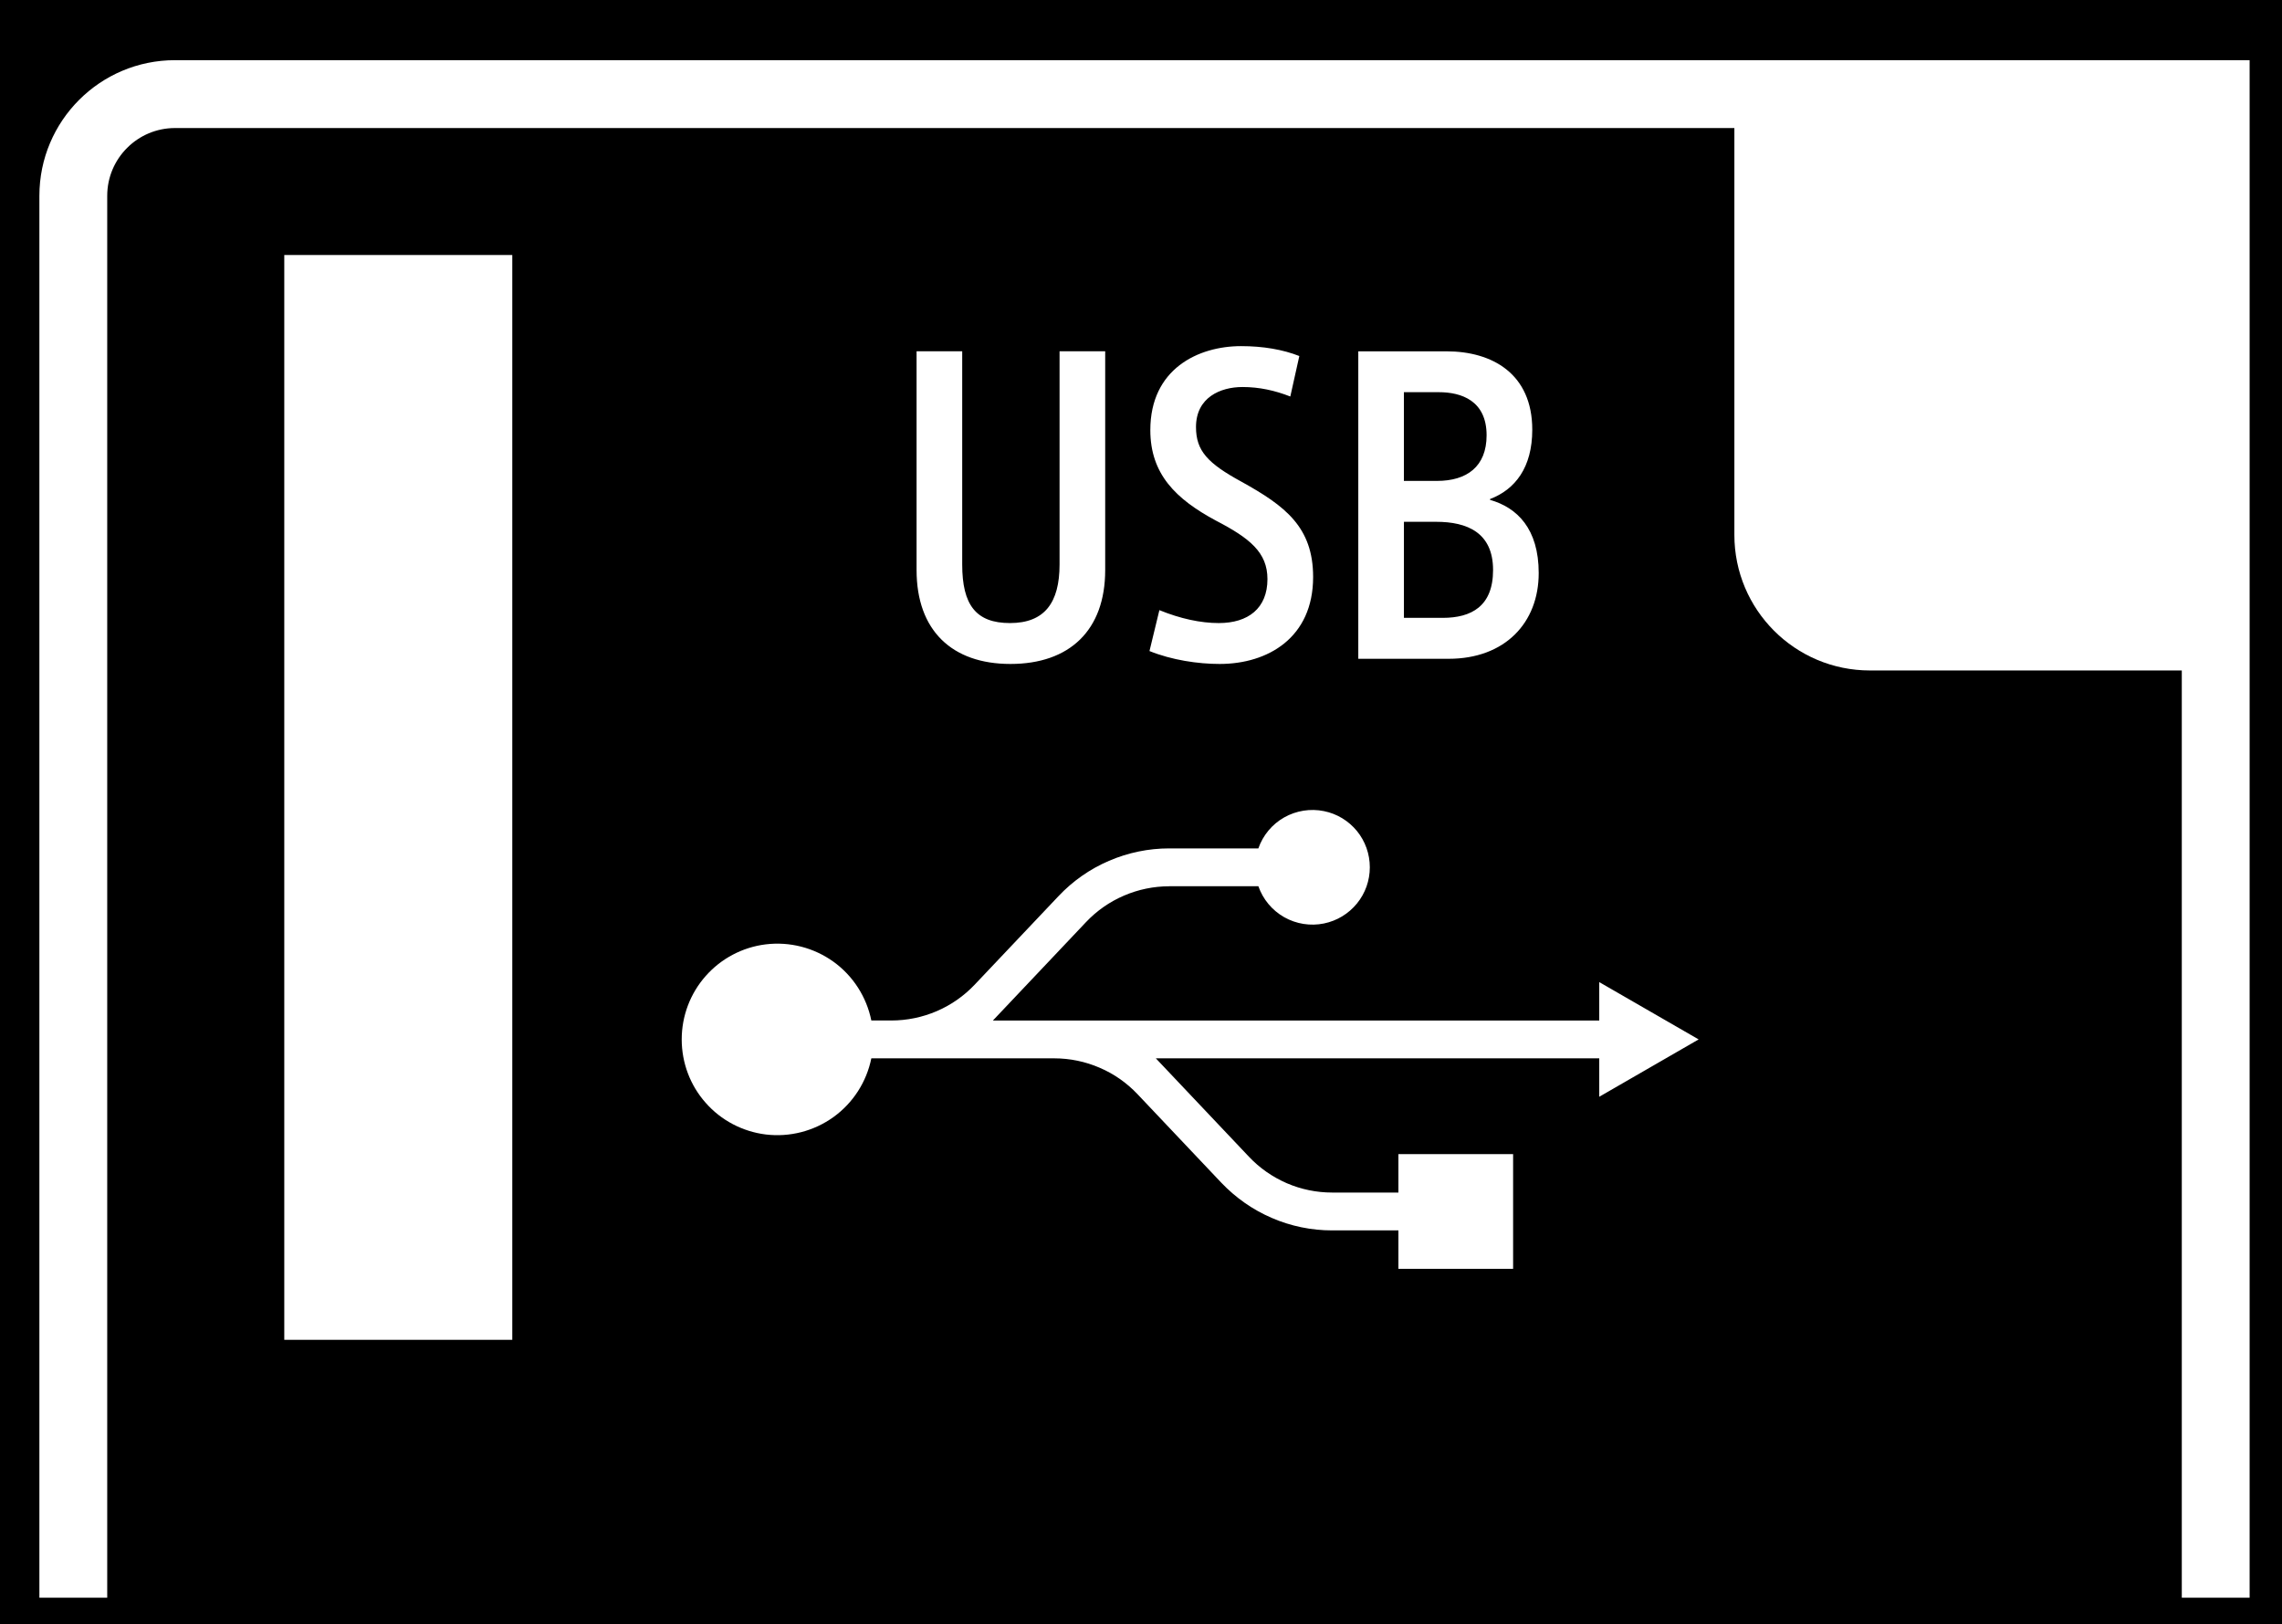 <?xml version="1.0" encoding="utf-8"?>
<!-- Generator: Adobe Illustrator 28.0.0, SVG Export Plug-In . SVG Version: 6.00 Build 0)  -->
<!DOCTYPE svg PUBLIC "-//W3C//DTD SVG 1.1//EN" "http://www.w3.org/Graphics/SVG/1.1/DTD/svg11.dtd">
<svg version="1.1" id="レイヤー_1" xmlns:x="http://ns.adobe.com/Extensibility/1.0/" xmlns:i="http://ns.adobe.com/AdobeIllustrator/10.0/" xmlns:graph="http://ns.adobe.com/Graphs/1.0/"
	 xmlns="http://www.w3.org/2000/svg" xmlns:xlink="http://www.w3.org/1999/xlink" x="0px" y="0px" width="59.21px"
	 height="42.141px" viewBox="0 0 59.21 42.141" style="enable-background:new 0 0 59.21 42.141;" xml:space="preserve">
<style type="text/css">
	
		.st0{clip-path:url(#SVGID_00000014600337685037423110000009065292526463929508_);fill-rule:evenodd;clip-rule:evenodd;fill:#FFFFFF;}
	.st1{clip-path:url(#SVGID_00000014600337685037423110000009065292526463929508_);fill:#FFFFFF;}
	.st2{clip-path:url(#SVGID_00000014600337685037423110000009065292526463929508_);fill-rule:evenodd;clip-rule:evenodd;}
</style>
<g>
	<rect width="59.21" height="42.141"/>
	<g>
		<defs>
			<rect id="SVGID_1_" width="58.37" height="41.451"/>
		</defs>
		<clipPath id="SVGID_00000126316651878631792620000012764136269129257370_">
			<use xlink:href="#SVGID_1_"  style="overflow:visible;"/>
		</clipPath>
		
			<path style="clip-path:url(#SVGID_00000126316651878631792620000012764136269129257370_);fill-rule:evenodd;clip-rule:evenodd;fill:#FFFFFF;" d="
			M26.122,53.185H41.32v1.267H26.122V53.185z M37.735,58.145h3.588v-1.267h-3.588V58.145z M26.122,58.145h3.592v-1.267h-3.592
			V58.145z M31.929,58.145h3.589v-1.267h-3.589V58.145z"/>
		
			<rect x="7.376" y="6.616" style="clip-path:url(#SVGID_00000126316651878631792620000012764136269129257370_);fill-rule:evenodd;clip-rule:evenodd;fill:#FFFFFF;" width="5.916" height="28.145"/>
		<path style="clip-path:url(#SVGID_00000126316651878631792620000012764136269129257370_);fill:#FFFFFF;" d="M113.605,76.017H4.541
			c-1.942,0-3.519-1.575-3.519-3.519V5.08c0-1.944,1.576-3.519,3.519-3.519h109.064c1.941,0,3.519,1.575,3.519,3.519v67.418
			C117.124,74.442,115.546,76.017,113.605,76.017 M45.001,13.877V3.322H4.541c-0.969,0-1.759,0.787-1.759,1.759v67.418
			c0,0.971,0.789,1.759,1.759,1.759h50.31c0.972,0,1.759-0.788,1.759-1.759V17.395h-8.091C46.574,17.395,45.001,15.82,45.001,13.877
			 M101.291,13.877V3.322H60.129c-0.973,0-1.759,0.787-1.759,1.759v67.418c0,0.971,0.786,1.759,1.759,1.759h53.477
			c0.969,0,1.759-0.788,1.759-1.759V17.395h-10.555C102.867,17.395,101.291,15.82,101.291,13.877"/>
		
			<path style="clip-path:url(#SVGID_00000126316651878631792620000012764136269129257370_);fill-rule:evenodd;clip-rule:evenodd;fill:#FFFFFF;" d="
			M82.765,53.185h15.198v1.267H82.765V53.185z M94.377,58.145h3.588v-1.267h-3.588V58.145z M82.765,58.145h3.591v-1.267h-3.591
			V58.145z M88.571,58.145h3.591v-1.267h-3.591V58.145z"/>
		
			<rect x="64.72" y="6.616" style="clip-path:url(#SVGID_00000126316651878631792620000012764136269129257370_);fill-rule:evenodd;clip-rule:evenodd;" width="5.916" height="28.145"/>
		
			<path style="clip-path:url(#SVGID_00000126316651878631792620000012764136269129257370_);fill-rule:evenodd;clip-rule:evenodd;fill:#FFFFFF;" d="
			M30.339,22.994c-0.405,0-0.803,0.082-1.175,0.242c-0.374,0.16-0.709,0.395-0.987,0.689l-2.415,2.552h15.733v-0.997l2.579,1.487
			l-2.579,1.488v-0.997H29.99l2.415,2.552c0.277,0.294,0.612,0.527,0.983,0.688c0.371,0.16,0.772,0.242,1.175,0.242h1.721v-0.997
			h2.976v2.976h-2.976v-0.997h-1.721c-0.536,0-1.07-0.109-1.563-0.323c-0.495-0.212-0.939-0.524-1.312-0.915l-2.174-2.297
			c-0.278-0.293-0.611-0.528-0.984-0.686c-0.37-0.16-0.771-0.243-1.174-0.243h-4.748c-0.125,0.614-0.475,1.158-0.983,1.524
			c-0.51,0.366-1.137,0.527-1.759,0.451c-0.599-0.075-1.155-0.365-1.555-0.82c-0.403-0.453-0.623-1.039-0.623-1.646
			c0-0.606,0.22-1.191,0.623-1.646c0.4-0.454,0.956-0.746,1.555-0.82c0.622-0.076,1.249,0.084,1.759,0.45
			c0.508,0.366,0.858,0.911,0.983,1.525h0.519c0.407,0,0.807-0.083,1.18-0.243c0.37-0.159,0.705-0.393,0.984-0.688l2.174-2.296
			c0.369-0.391,0.814-0.703,1.309-0.915c0.494-0.213,1.025-0.323,1.564-0.323h2.312c0.119-0.34,0.356-0.626,0.669-0.803
			c0.313-0.177,0.681-0.236,1.033-0.164c0.338,0.068,0.638,0.251,0.856,0.516c0.217,0.267,0.334,0.598,0.334,0.942
			c0,0.343-0.117,0.674-0.334,0.939c-0.218,0.267-0.519,0.449-0.856,0.518c-0.351,0.072-0.72,0.014-1.033-0.164
			c-0.313-0.178-0.55-0.463-0.669-0.803H30.339z"/>
		
			<path style="clip-path:url(#SVGID_00000126316651878631792620000012764136269129257370_);fill-rule:evenodd;clip-rule:evenodd;fill:#FFFFFF;" d="
			M87.684,22.994c-0.405,0-0.804,0.082-1.177,0.242c-0.372,0.16-0.709,0.395-0.985,0.689l-2.415,2.552h15.731v-0.997l2.579,1.487
			l-2.579,1.488v-0.997H87.334l2.417,2.552c0.277,0.294,0.611,0.527,0.983,0.688c0.371,0.16,0.772,0.242,1.174,0.242h1.723v-0.997
			h2.976v2.976H93.63v-0.997h-1.723c-0.536,0-1.069-0.109-1.563-0.323c-0.494-0.212-0.939-0.524-1.311-0.915l-2.174-2.297
			c-0.279-0.293-0.612-0.528-0.984-0.686c-0.37-0.16-0.771-0.243-1.175-0.243h-4.749c-0.124,0.614-0.474,1.158-0.982,1.524
			c-0.511,0.366-1.137,0.527-1.759,0.451c-0.599-0.075-1.155-0.365-1.556-0.82c-0.403-0.453-0.623-1.039-0.623-1.646
			c0-0.606,0.22-1.191,0.623-1.646c0.401-0.454,0.957-0.746,1.556-0.82c0.622-0.076,1.247,0.084,1.759,0.45
			c0.508,0.366,0.858,0.911,0.982,1.525h0.52c0.406,0,0.807-0.083,1.179-0.243c0.371-0.159,0.706-0.393,0.984-0.688l2.175-2.296
			c0.369-0.391,0.815-0.703,1.308-0.915c0.495-0.213,1.026-0.323,1.566-0.323h2.311c0.12-0.34,0.356-0.626,0.669-0.803
			c0.313-0.177,0.684-0.236,1.033-0.164c0.339,0.068,0.639,0.251,0.858,0.516c0.216,0.267,0.333,0.598,0.333,0.942
			c0,0.343-0.117,0.674-0.333,0.939c-0.218,0.267-0.519,0.449-0.858,0.518c-0.349,0.072-0.72,0.014-1.033-0.164
			c-0.313-0.178-0.548-0.463-0.669-0.803H87.684z"/>
		
			<rect x="64.72" y="6.616" style="clip-path:url(#SVGID_00000126316651878631792620000012764136269129257370_);fill-rule:evenodd;clip-rule:evenodd;fill:#FFFFFF;" width="5.916" height="28.145"/>
		<path style="clip-path:url(#SVGID_00000126316651878631792620000012764136269129257370_);fill:#FFFFFF;" d="M93.819,13.538h0.838
			c0.804,0,1.476,0.279,1.476,1.251c0,0.939-0.56,1.241-1.308,1.241h-1.005V13.538z M93.819,10.175h0.905
			c0.592,0,1.241,0.223,1.241,1.118c0,0.815-0.515,1.184-1.286,1.184h-0.86V10.175z M92.634,17.092h2.346
			c1.453,0,2.336-0.927,2.336-2.224c0-1.151-0.559-1.698-1.262-1.899v-0.022c0.648-0.246,1.095-0.815,1.095-1.798
			c0-1.453-1.039-2.034-2.224-2.034h-2.29V17.092z M91.105,9.237c-0.426-0.168-0.94-0.257-1.509-0.257
			c-1.117,0-2.357,0.592-2.357,2.179c0,1.139,0.659,1.787,1.698,2.346c0.883,0.458,1.341,0.827,1.341,1.519
			c0,0.761-0.503,1.141-1.262,1.141c-0.469,0-0.994-0.112-1.542-0.335l-0.257,1.061c0.581,0.235,1.262,0.335,1.821,0.335
			c1.251,0,2.425-0.681,2.425-2.256c0-1.297-0.727-1.844-1.855-2.47c-0.882-0.48-1.184-0.804-1.184-1.42
			c0-0.771,0.637-1.039,1.206-1.039c0.436,0,0.838,0.089,1.241,0.246L91.105,9.237z M86.068,9.114h-1.184v5.531
			c0,0.995-0.391,1.52-1.286,1.52c-0.882,0-1.24-0.469-1.24-1.52V9.114h-1.184v5.676c0,1.565,0.916,2.436,2.435,2.436
			c1.532,0,2.459-0.871,2.459-2.436V9.114z"/>
		<path style="clip-path:url(#SVGID_00000126316651878631792620000012764136269129257370_);fill:#FFFFFF;" d="M36.426,13.538h0.838
			c0.804,0,1.476,0.279,1.476,1.251c0,0.939-0.56,1.241-1.308,1.241h-1.005V13.538z M36.426,10.175h0.905
			c0.592,0,1.241,0.223,1.241,1.118c0,0.815-0.515,1.184-1.286,1.184h-0.86V10.175z M35.242,17.092h2.346
			c1.453,0,2.336-0.927,2.336-2.224c0-1.151-0.559-1.698-1.262-1.899v-0.022c0.648-0.246,1.095-0.815,1.095-1.798
			c0-1.453-1.039-2.034-2.224-2.034h-2.29V17.092z M33.713,9.237c-0.426-0.168-0.94-0.257-1.509-0.257
			c-1.117,0-2.357,0.592-2.357,2.179c0,1.139,0.659,1.787,1.698,2.346c0.883,0.458,1.341,0.827,1.341,1.519
			c0,0.761-0.503,1.141-1.262,1.141c-0.469,0-0.994-0.112-1.542-0.335l-0.257,1.061c0.581,0.235,1.262,0.335,1.821,0.335
			c1.251,0,2.425-0.681,2.425-2.256c0-1.297-0.727-1.844-1.855-2.47c-0.882-0.48-1.184-0.804-1.184-1.42
			c0-0.771,0.637-1.039,1.206-1.039c0.436,0,0.838,0.089,1.241,0.246L33.713,9.237z M28.676,9.114h-1.184v5.531
			c0,0.995-0.391,1.52-1.286,1.52c-0.882,0-1.24-0.469-1.24-1.52V9.114h-1.184v5.676c0,1.565,0.916,2.436,2.435,2.436
			c1.532,0,2.459-0.871,2.459-2.436V9.114z"/>
		<path style="clip-path:url(#SVGID_00000126316651878631792620000012764136269129257370_);fill:#FFFFFF;" d="M70.187,58.413h1.4
			l1.826-7.086h-1.122l-1.389,6.053h-0.02l-1.379-6.053h-1.132L70.187,58.413z M64.766,56.24c0,0.972-0.556,1.359-1.261,1.359
			c-0.376,0-0.763-0.07-1.18-0.247l-0.228,0.902c0.457,0.199,1.013,0.278,1.479,0.278c1.29,0,2.242-0.774,2.242-2.362
			c0-1.439-0.853-2.173-2.034-2.173c-0.119,0-0.238,0-0.475,0.04l0.088-1.766h2.135v-0.943h-3.087l-0.139,3.701
			c0.387-0.079,0.685-0.119,1.053-0.119C64.14,54.909,64.766,55.217,64.766,56.24"/>
		<path style="clip-path:url(#SVGID_00000126316651878631792620000012764136269129257370_);fill:#FFFFFF;" d="M110.727,63.173
			l-1.23,2.59l-1.181-2.59h-1.17l1.677,3.403l-1.855,3.682h1.18l1.34-2.828l1.319,2.828h1.19l-1.826-3.682l1.707-3.403H110.727z
			 M104.055,64.046h0.021l0.873,3.345h-1.776L104.055,64.046z M102.954,68.333h2.223l0.546,1.926h1.111l-2.054-7.086h-1.389
			l-2.054,7.086h1.091L102.954,68.333z M96.162,63.173h-1.609v7.086h0.993v-5.836h0.02l1.339,5.836h1.261l1.379-5.836h0.02v5.836
			h1.023v-7.086h-1.627l-1.4,5.854h-0.02L96.162,63.173z M89.043,64.046h0.02l0.873,3.345h-1.776L89.043,64.046z M87.941,68.333
			h2.223l0.546,1.926h1.111l-2.054-7.086h-1.389l-2.054,7.086h1.091L87.941,68.333z M79.354,65.019v5.24h1.021v-2.958
			c0-1.092,0.417-1.538,0.904-1.538c0.624,0,0.714,0.525,0.714,1.409v3.087h1.023v-3.196c0-0.933,0.417-1.299,0.864-1.299
			c0.634,0,0.753,0.585,0.753,1.468v3.027h1.023v-3.454c0-1.121-0.447-1.905-1.538-1.905c-0.536,0-0.993,0.238-1.311,0.774h-0.02
			c-0.189-0.486-0.586-0.774-1.19-0.774c-0.546,0-1.003,0.258-1.221,0.765h-0.02v-0.645H79.354z M74.149,63.996
			c0.803,0,1.111,1.112,1.111,2.759c0,1.627-0.308,2.69-1.111,2.69c-0.814,0-1.122-1.062-1.122-2.69
			C73.028,65.108,73.335,63.996,74.149,63.996 M74.149,63.054c-1.499,0-2.173,1.448-2.173,3.701c0,2.243,0.674,3.623,2.173,3.623
			c1.488,0,2.163-1.38,2.163-3.623C76.313,64.502,75.638,63.054,74.149,63.054 M69.006,63.996c0.803,0,1.111,1.112,1.111,2.759
			c0,1.627-0.308,2.69-1.111,2.69c-0.814,0-1.122-1.062-1.122-2.69C67.884,65.108,68.192,63.996,69.006,63.996 M69.006,63.054
			c-1.499,0-2.173,1.448-2.173,3.701c0,2.243,0.674,3.623,2.173,3.623c1.488,0,2.163-1.38,2.163-3.623
			C71.17,64.502,70.494,63.054,69.006,63.054 M64.944,65.654c0,0.664-0.377,1.299-1.071,1.299c-0.695,0-0.933-0.665-0.933-1.448
			c0-0.904,0.328-1.509,0.973-1.509C64.686,63.996,64.944,64.86,64.944,65.654 M63.446,69.445c-0.298,0-0.636-0.06-0.884-0.149
			l-0.159,0.923c0.288,0.089,0.695,0.159,1.072,0.159c1.826,0,2.521-1.658,2.521-4.02c0-1.528-0.338-3.304-2.084-3.304
			c-1.251,0-2.024,1.031-2.024,2.451c0,1.359,0.634,2.352,1.816,2.352c0.516,0,0.982-0.228,1.23-0.655h0.02
			C64.875,68.392,64.567,69.445,63.446,69.445"/>
		<path style="clip-path:url(#SVGID_00000126316651878631792620000012764136269129257370_);fill:#FFFFFF;" d="M13.393,58.413h1.4
			l1.826-7.086h-1.122l-1.389,6.053h-0.02l-1.379-6.053h-1.132L13.393,58.413z M7.972,56.24c0,0.972-0.556,1.359-1.261,1.359
			c-0.376,0-0.763-0.07-1.18-0.247l-0.228,0.902c0.457,0.199,1.013,0.278,1.479,0.278c1.29,0,2.242-0.774,2.242-2.362
			c0-1.439-0.853-2.173-2.034-2.173c-0.119,0-0.238,0-0.475,0.04l0.088-1.766h2.135v-0.943H5.65l-0.139,3.701
			c0.387-0.079,0.685-0.119,1.053-0.119C7.346,54.909,7.972,55.217,7.972,56.24"/>
		<path style="clip-path:url(#SVGID_00000126316651878631792620000012764136269129257370_);fill:#FFFFFF;" d="M53.616,63.173
			l-1.231,2.59l-1.18-2.59h-1.172l1.678,3.404l-1.857,3.681h1.181l1.339-2.829l1.321,2.829h1.19l-1.826-3.681l1.707-3.404H53.616z
			 M46.943,64.047h0.02l0.874,3.344h-1.776L46.943,64.047z M45.842,68.333h2.223l0.546,1.925h1.111l-2.054-7.086h-1.39l-2.054,7.086
			h1.092L45.842,68.333z M39.05,63.173h-1.607v7.086h0.993v-5.835h0.02l1.339,5.835h1.261l1.379-5.835h0.02v5.835h1.021v-7.086
			h-1.627l-1.399,5.856h-0.02L39.05,63.173z M31.93,64.047h0.02l0.874,3.344h-1.776L31.93,64.047z M30.83,68.333h2.223l0.546,1.925
			h1.111l-2.054-7.086h-1.389l-2.055,7.086h1.092L30.83,68.333z M22.241,65.018v5.24h1.023v-2.958c0-1.091,0.417-1.538,0.902-1.538
			c0.626,0,0.715,0.526,0.715,1.409v3.087h1.023v-3.196c0-0.932,0.416-1.299,0.863-1.299c0.635,0,0.755,0.586,0.755,1.468v3.027
			h1.021v-3.453c0-1.122-0.446-1.906-1.538-1.906c-0.536,0-0.992,0.238-1.309,0.774h-0.02c-0.189-0.486-0.586-0.774-1.191-0.774
			c-0.546,0-1.002,0.258-1.22,0.764h-0.02v-0.645H22.241z M17.037,63.997c0.804,0,1.112,1.111,1.112,2.758
			c0,1.628-0.308,2.69-1.112,2.69c-0.813,0-1.121-1.061-1.121-2.69C15.916,65.108,16.224,63.997,17.037,63.997 M17.037,63.054
			c-1.498,0-2.173,1.45-2.173,3.701c0,2.244,0.675,3.623,2.173,3.623c1.489,0,2.163-1.379,2.163-3.623
			C19.2,64.503,18.526,63.054,17.037,63.054 M11.894,63.997c0.804,0,1.112,1.111,1.112,2.758c0,1.628-0.308,2.69-1.112,2.69
			c-0.813,0-1.121-1.061-1.121-2.69C10.773,65.108,11.081,63.997,11.894,63.997 M11.894,63.054c-1.498,0-2.173,1.45-2.173,3.701
			c0,2.244,0.675,3.623,2.173,3.623c1.489,0,2.163-1.379,2.163-3.623C14.057,64.503,13.383,63.054,11.894,63.054 M7.823,68.085
			c0,0.972-0.556,1.359-1.26,1.359c-0.377,0-0.765-0.07-1.182-0.247L5.153,70.1c0.457,0.199,1.013,0.278,1.479,0.278
			c1.29,0,2.243-0.774,2.243-2.362c0-1.439-0.854-2.173-2.035-2.173c-0.118,0-0.237,0-0.475,0.04l0.089-1.766h2.133v-0.943H5.501
			l-0.139,3.701c0.387-0.079,0.685-0.119,1.053-0.119C7.197,66.755,7.823,67.062,7.823,68.085"/>
	</g>
</g>
</svg>

